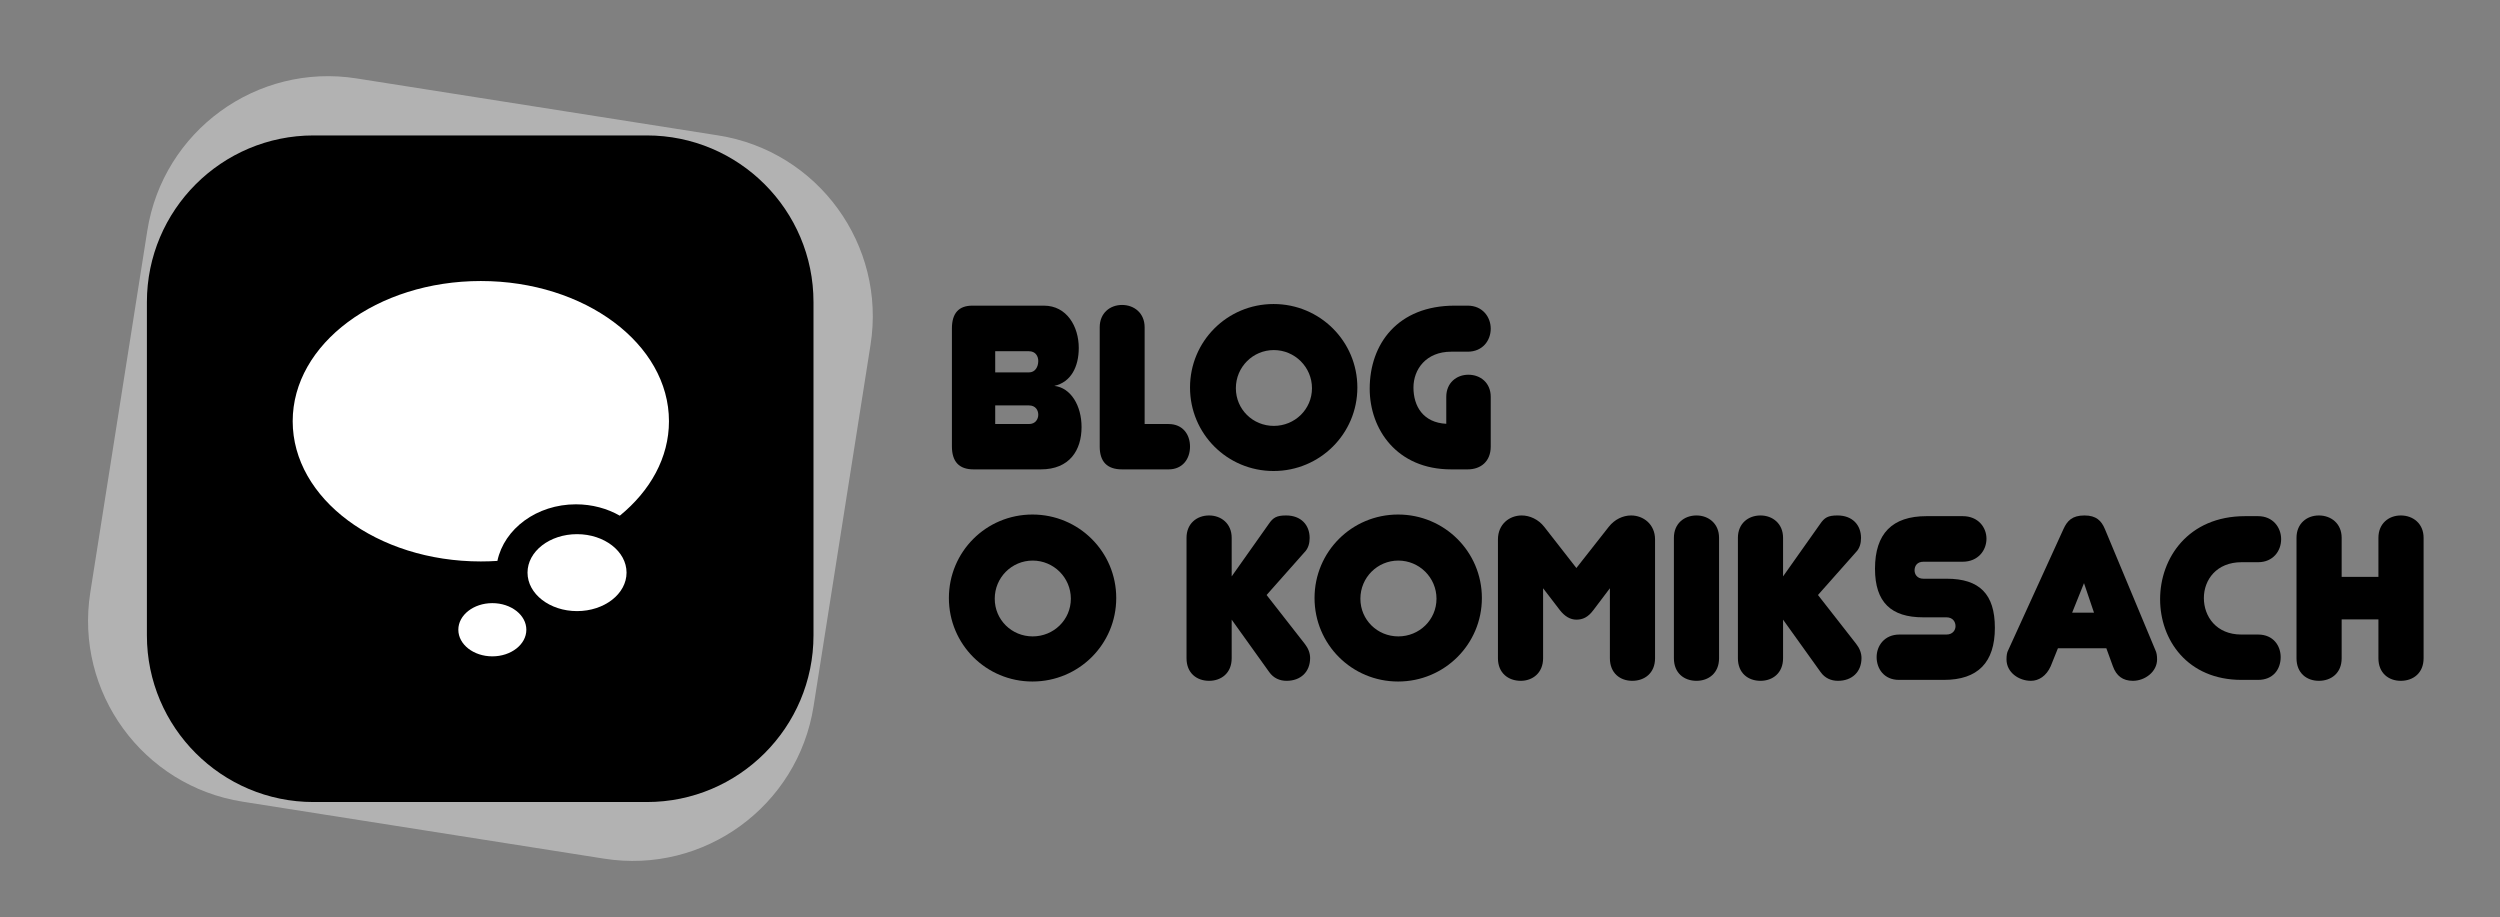 <svg style="fill-rule:evenodd;clip-rule:evenodd;stroke-linejoin:round;stroke-miterlimit:2;" xml:space="preserve" xmlns:xlink="http://www.w3.org/1999/xlink" xmlns="http://www.w3.org/2000/svg" version="1.1" viewBox="0 0 1472 540" height="100%" width="100%">
    <rect x="0" y="0" width="1472" height="540" fill="#808080" stroke="none"/>
    <g>
        <g transform="matrix(1.085,0.171,-0.171,1.085,22.151,-72.153)">
            <path style="fill:rgb(178,178,178);" d="M480.05,177.92L480.05,374.165C480.05,428.32 436.083,472.288 381.927,472.288L185.682,472.288C131.527,472.288 87.56,428.32 87.56,374.165L87.56,177.92C87.56,123.764 131.527,79.797 185.682,79.797L381.927,79.797C436.083,79.797 480.05,123.764 480.05,177.92Z"></path>
        </g>
        <g transform="matrix(1,0,0,1,-1.066,-0.052)">
            <path d="M480.05,177.92L480.05,374.165C480.05,428.32 436.083,472.288 381.927,472.288L185.682,472.288C131.527,472.288 87.56,428.32 87.56,374.165L87.56,177.92C87.56,123.764 131.527,79.797 185.682,79.797L381.927,79.797C436.083,79.797 480.05,123.764 480.05,177.92Z"></path>
        </g>
        <path style="fill:white;" d="M292.861,330.263C289.648,330.472 286.396,330.579 283.11,330.579C221.971,330.579 172.334,293.586 172.334,248.021C172.334,202.457 221.971,165.464 283.11,165.464C344.249,165.464 393.886,202.457 393.886,248.021C393.886,269.439 382.92,288.962 364.946,303.64C357.53,299.407 348.649,296.943 339.108,296.943C316.064,296.943 296.871,311.319 292.861,330.263Z"></path>
        <ellipse style="fill:white;" ry="22.653" rx="29.154" cy="337.167" cx="339.758"></ellipse>
        <ellipse style="fill:white;" ry="15.667" rx="20.024" cy="370.793" cx="289.89"></ellipse>
    </g>
    <g transform="matrix(1.3,0,0,1.075,-142.478,78.937)">
        <g id="Layer1">
            <g>
                <path style="fill-rule:nonzero;" d="M575.636,118.947C578.588,118.947 579.853,121.623 579.853,124.298C579.853,127.482 578.483,130.54 575.636,130.54L560.351,130.54L560.351,118.947L575.636,118.947ZM575.636,148.629C578.588,148.629 579.853,151.177 579.853,153.724C579.853,156.145 578.588,158.82 575.636,158.82L560.351,158.82L560.351,148.629L575.636,148.629ZM540.743,171.049C540.743,179.457 544.011,183.66 550.547,183.66L581.013,183.66C594.084,183.66 599.461,173.087 599.461,160.476C599.461,148.756 594.611,138.947 587.127,137.928C594.717,135.89 598.196,127.355 598.196,117.164C598.196,105.444 592.819,93.979 582.383,93.979L550.02,93.979C543.8,93.979 540.743,98.183 540.743,106.463L540.743,171.049Z"></path>
                <path style="fill-rule:nonzero;" d="M638.887,183.66C645.212,183.66 648.585,177.928 648.585,171.176C648.585,164.425 645.212,158.82 638.887,158.82L628.029,158.82L628.029,105.826C628.029,98.056 623.285,93.597 617.803,93.597C612.321,93.597 607.683,98.056 607.683,105.826L607.683,171.176C607.683,179.457 611.056,183.66 617.803,183.66L638.887,183.66Z"></path>
                <path style="fill-rule:nonzero;" d="M648.585,138.82C648.585,164.17 665.452,184.552 686.43,184.552C707.408,184.552 724.38,164.17 724.38,138.82C724.38,113.47 707.408,93.088 686.43,93.088C665.452,93.088 648.585,113.47 648.585,138.82ZM669.352,139.202C669.352,127.61 677.047,118.31 686.535,118.31C696.023,118.31 703.823,127.61 703.823,139.202C703.823,150.794 696.023,159.839 686.535,159.839C677.047,159.839 669.352,150.794 669.352,139.202Z"></path>
                <path style="fill-rule:nonzero;" d="M784.784,143.915C784.784,136.272 780.145,131.814 774.664,131.814C769.287,131.814 764.649,136.272 764.649,143.915L764.649,158.692C754.213,158.055 749.785,149.138 749.785,138.82C749.785,128.884 755.478,119.202 766.863,119.202L774.347,119.202C781.094,119.202 784.784,113.088 784.784,106.591C784.784,100.221 781.094,93.979 774.347,93.979L768.444,93.979C742.722,93.979 729.967,114.871 729.967,139.457C729.967,161.75 742.301,183.66 766.863,183.66L774.347,183.66C780.251,183.66 784.784,179.329 784.784,171.176L784.784,143.915Z"></path>
                <path style="fill-rule:nonzero;" d="M539.373,254.12C539.373,279.47 556.24,299.852 577.218,299.852C598.196,299.852 615.168,279.47 615.168,254.12C615.168,228.77 598.196,208.388 577.218,208.388C556.24,208.388 539.373,228.77 539.373,254.12ZM560.14,254.502C560.14,242.91 567.836,233.61 577.323,233.61C586.811,233.61 594.611,242.91 594.611,254.502C594.611,266.094 586.811,275.139 577.323,275.139C567.836,275.139 560.14,266.094 560.14,254.502Z"></path>
                <path style="fill-rule:nonzero;" d="M667.455,265.967L684.427,294.629C686.43,298.069 689.276,299.47 692.333,299.47C698.658,299.47 702.98,294.629 702.98,286.986C702.98,284.311 702.137,281.636 700.555,279.215L683.267,252.464L700.45,229.024C702.137,226.986 702.769,224.184 702.769,221.254C702.769,214.12 698.869,208.897 692.122,208.897C687.8,208.897 686.219,210.044 684.216,213.611L667.455,242.273L667.455,221.126C667.455,213.356 662.711,208.897 657.229,208.897C651.642,208.897 647.004,213.356 647.004,221.126L647.004,287.113C647.004,295.266 651.642,299.47 657.229,299.47C662.711,299.47 667.455,295.266 667.455,287.113L667.455,265.967Z"></path>
                <path style="fill-rule:nonzero;" d="M704.983,254.12C704.983,279.47 721.85,299.852 742.828,299.852C763.806,299.852 780.778,279.47 780.778,254.12C780.778,228.77 763.806,208.388 742.828,208.388C721.85,208.388 704.983,228.77 704.983,254.12ZM725.75,254.502C725.75,242.91 733.446,233.61 742.933,233.61C752.421,233.61 760.221,242.91 760.221,254.502C760.221,266.094 752.421,275.139 742.933,275.139C733.446,275.139 725.75,266.094 725.75,254.502Z"></path>
                <path style="fill-rule:nonzero;" d="M823.577,265.967C826.423,265.967 828.848,264.693 831.273,260.744L838.757,248.77L838.757,287.113C838.757,295.266 843.395,299.47 848.877,299.47C854.464,299.47 859.208,295.266 859.208,287.113L859.208,222.018C859.208,213.738 853.937,208.897 848.35,208.897C844.66,208.897 840.865,211.063 838.23,215.139L823.577,237.687L809.03,215.139C806.394,211.063 802.494,208.897 798.804,208.897C793.217,208.897 788.052,213.738 788.052,222.018L788.052,287.113C788.052,295.266 792.795,299.47 798.382,299.47C803.759,299.47 808.502,295.139 808.502,287.113L808.502,248.77L816.092,260.744C818.306,264.184 820.836,265.967 823.577,265.967Z"></path>
                <path style="fill-rule:nonzero;" d="M888.198,221.126C888.198,213.356 883.454,208.897 877.972,208.897C872.385,208.897 867.747,213.356 867.747,221.126L867.747,287.113C867.747,295.266 872.385,299.47 877.972,299.47C883.454,299.47 888.198,295.266 888.198,287.113L888.198,221.126Z"></path>
                <path style="fill-rule:nonzero;" d="M917.187,265.967L934.16,294.629C936.162,298.069 939.009,299.47 942.066,299.47C948.391,299.47 952.713,294.629 952.713,286.986C952.713,284.311 951.87,281.636 950.288,279.215L933,252.464L950.183,229.024C951.87,226.986 952.502,224.184 952.502,221.254C952.502,214.12 948.602,208.897 941.855,208.897C937.533,208.897 935.952,210.044 933.949,213.611L917.187,242.273L917.187,221.126C917.187,213.356 912.444,208.897 906.962,208.897C901.375,208.897 896.736,213.356 896.736,221.126L896.736,287.113C896.736,295.266 901.375,299.47 906.962,299.47C912.444,299.47 917.187,295.266 917.187,287.113L917.187,265.967Z"></path>
                <path style="fill-rule:nonzero;" d="M1013.12,270.426C1013.12,251.954 1006.16,243.547 991.296,243.547L980.754,243.547C977.908,243.547 976.748,241.126 976.748,238.961C976.748,236.54 977.908,234.247 980.754,234.247L998.464,234.247C1005.63,234.247 1009.32,227.878 1009.32,221.636C1009.32,215.521 1005.63,209.279 998.569,209.279L982.124,209.279C966.628,209.279 958.827,218.833 958.827,238.069C958.827,256.54 966.206,264.693 980.648,264.693L991.19,264.693C994.036,264.693 995.301,267.113 995.301,269.534C995.301,271.699 994.036,274.12 991.19,274.12L969.896,274.12C963.044,274.12 959.565,280.362 959.565,286.476C959.565,292.846 962.938,298.96 969.685,298.96L990.031,298.96C1005.42,298.96 1013.12,289.406 1013.12,270.426Z"></path>
                <path style="fill-rule:nonzero;" d="M1053.49,245.967L1058.02,262.145L1048.12,262.145L1053.49,245.967ZM1066.56,291.445C1068.14,296.795 1071.1,299.47 1075.63,299.47C1081.11,299.47 1086.59,294.502 1086.59,287.75C1086.59,285.712 1086.38,284.056 1085.86,282.782L1062.98,216.413C1061.4,211.827 1059.08,208.897 1053.7,208.897C1048.12,208.897 1045.9,211.827 1044.21,216.286L1019.13,282.782C1018.6,283.929 1018.39,285.585 1018.39,287.75C1018.39,294.884 1023.98,299.47 1029.46,299.47C1032.93,299.47 1036.41,296.922 1038.42,291.445L1041.68,281.636L1063.61,281.636L1066.56,291.445Z"></path>
                <path style="fill-rule:nonzero;" d="M1132.34,234.502C1139.09,234.502 1142.78,228.388 1142.78,221.891C1142.78,215.521 1139.09,209.279 1132.34,209.279L1126.44,209.279C1100.72,209.279 1087.96,232.209 1087.96,254.757C1087.96,277.05 1100.3,298.96 1124.86,298.96L1132.34,298.96C1139.2,298.96 1142.57,293.101 1142.57,286.476C1142.57,280.362 1139.3,274.12 1132.34,274.12L1124.75,274.12C1113.47,274.12 1107.78,264.311 1107.78,254.12C1107.78,244.184 1113.47,234.502 1124.86,234.502L1132.34,234.502Z"></path>
                <path style="fill-rule:nonzero;" d="M1207.3,221.126C1207.3,213.356 1202.55,208.897 1196.96,208.897C1191.48,208.897 1186.84,213.356 1186.84,221.126L1186.84,242.528L1170.19,242.528L1170.19,221.126C1170.19,213.356 1165.44,208.897 1159.86,208.897C1154.38,208.897 1149.74,213.356 1149.74,221.126L1149.74,287.113C1149.74,295.266 1154.38,299.47 1159.86,299.47C1165.44,299.47 1170.19,295.266 1170.19,287.113L1170.19,265.84L1186.84,265.84L1186.84,287.113C1186.84,295.266 1191.48,299.47 1196.96,299.47C1202.55,299.47 1207.3,295.266 1207.3,287.113L1207.3,221.126Z"></path>
            </g>
        </g>
    </g>
</svg>
